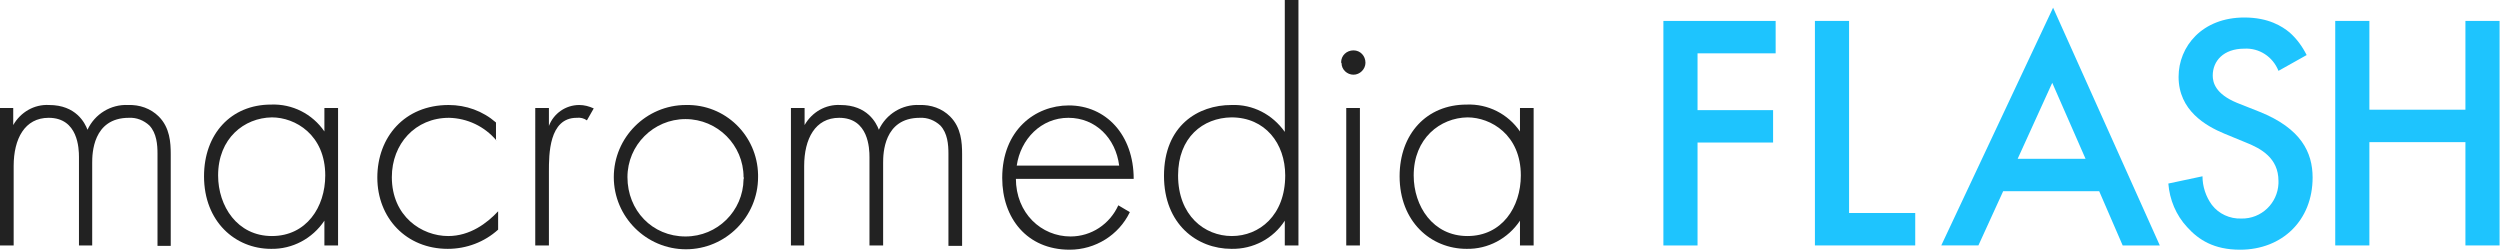 <?xml version="1.0" encoding="utf-8"?>
<!-- Generator: Adobe Illustrator 26.2.1, SVG Export Plug-In . SVG Version: 6.00 Build 0)  -->
<svg version="1.1" id="レイヤー_1" xmlns="http://www.w3.org/2000/svg" xmlns:xlink="http://www.w3.org/1999/xlink" x="0px"
	 y="0px" viewBox="0 0 585.7 58.5" style="enable-background:new 0 0 585.7 58.5;" xml:space="preserve">
<style type="text/css">
	.st0{fill:#222222;}
	.st1{fill:#1EC4FE;}
</style>
<path class="st0" d="M0,25.3h3.1v4c1.7-3,4.9-4.9,8.4-4.7c6.3,0,8.4,4.2,9,5.8c1.7-3.7,5.5-6,9.5-5.8c2.7-0.1,5.3,0.8,7.2,2.7
	c2.6,2.6,2.8,6.1,2.8,8.8v21.5h-3.1V36c0-2.1-0.2-4.8-1.9-6.6c-1.3-1.2-3-1.9-4.8-1.8c-8.5,0-8.6,8.5-8.6,10.5v19.4h-3.1V36.8
	c0-2-0.2-9.2-7.1-9.2c-5.6,0-8.2,4.9-8.2,11.3v18.6H0V25.3z"/>
<path class="st0" d="M76,25.3h3.2v32.2H76v-5.8c-2.8,4.2-7.5,6.7-12.5,6.6c-8.4,0-15.7-6.4-15.7-17c0-9.9,6.3-16.8,15.7-16.8
	c5-0.2,9.7,2.2,12.5,6.3V25.3z M51.1,41.1c0,7.2,4.5,14.2,12.6,14.2s12.5-6.8,12.5-14.2c0-9.5-7-13.6-12.5-13.6
	C57.2,27.6,51.1,32.4,51.1,41.1z"/>
<path class="st0" d="M116.3,32.9c-2.8-3.3-6.8-5.2-11.1-5.3c-7.9,0-13.4,6.1-13.4,13.9c0,9.2,7,13.8,13.2,13.8c5.1,0,9.1-3,11.7-5.8
	v4.3c-3.2,2.9-7.4,4.5-11.8,4.5c-9.7,0-16.5-7.2-16.5-16.7s6.4-17,16.7-17c4.1,0,8,1.4,11.1,4.1v4.2H116.3z"/>
<path class="st0" d="M125.4,25.3h3.2v4.2c1.1-2.9,3.9-4.9,7.1-4.9c1.2,0,2.3,0.3,3.4,0.8l-1.6,2.8c-0.7-0.5-1.5-0.7-2.4-0.6
	c-6.5,0-6.5,8.6-6.5,12.6v17.3h-3.2C125.4,57.5,125.4,25.3,125.4,25.3z"/>
<path class="st0" d="M177.6,41.5c0,9.3-7.6,16.9-16.9,16.9s-16.9-7.6-16.9-16.9s7.6-16.9,16.9-16.9l0,0c9.2-0.2,16.7,7.1,16.9,16.3
	C177.6,41.1,177.6,41.3,177.6,41.5z M174.2,41.5c0-7.5-6.1-13.6-13.6-13.6S147,34,147,41.5l0,0c0,7.8,5.8,13.9,13.6,13.9
	c7.5,0,13.5-6,13.6-13.4C174.3,41.8,174.3,41.6,174.2,41.5z"/>
<path class="st0" d="M185.3,25.3h3.2v4c1.7-3,4.9-4.9,8.4-4.7c6.3,0,8.4,4.2,9,5.8c1.7-3.7,5.5-6,9.5-5.8c2.7-0.1,5.3,0.8,7.2,2.7
	c2.6,2.6,2.8,6.1,2.8,8.8v21.5h-3.2V36c0-2.1-0.2-4.8-1.9-6.6c-1.3-1.2-3-1.9-4.8-1.8c-8.5,0-8.6,8.5-8.6,10.5v19.4h-3.2V36.8
	c0-2-0.2-9.2-7.1-9.2c-5.6,0-8.2,4.9-8.2,11.3v18.6h-3.1L185.3,25.3z"/>
<path class="st0" d="M238,41.8c0,8.2,6,13.6,12.8,13.6c4.9,0,9.2-2.9,11.2-7.3l2.7,1.6c-2.6,5.4-8.1,8.8-14.1,8.8
	c-10,0-15.8-7.4-15.8-16.8c0-11.2,7.7-17,15.6-17c8.7,0,15.2,6.9,15.2,17.2H238V41.8z M262.2,38.8c-0.8-6.4-5.5-11.2-11.9-11.2
	s-11.2,5-12.1,11.2H262.2z"/>
<path class="st0" d="M301,0h3.2v57.5H301v-5.8c-2.7,4.2-7.4,6.7-12.5,6.6c-8.1,0-15.8-5.8-15.8-17.1c0-11.8,8-16.6,15.8-16.6
	c5-0.2,9.6,2.2,12.5,6.3V0z M276,41.1c0,9.4,6.2,14.2,12.6,14.2s12.5-4.8,12.5-14.2c0-7.5-4.7-13.6-12.6-13.6
	C281.8,27.6,276,32.2,276,41.1z"/>
<path class="st0" d="M314.2,14.6c0-1.6,1.3-2.8,2.9-2.8s2.8,1.3,2.8,2.9c0,1.5-1.3,2.8-2.8,2.8s-2.8-1.2-2.8-2.7
	C314.2,14.7,314.2,14.6,314.2,14.6z M318.6,25.3v32.2h-3.2V25.3H318.6z"/>
<path class="st0" d="M356.1,25.3h3.2v32.2h-3.2v-5.8c-2.8,4.2-7.5,6.7-12.5,6.6c-8.4,0-15.7-6.4-15.7-17c0-9.9,6.3-16.8,15.7-16.8
	c5-0.2,9.7,2.2,12.5,6.3V25.3z M331.2,41.1c0,7.2,4.5,14.2,12.6,14.2s12.5-6.8,12.5-14.2c0-9.5-7-13.6-12.5-13.6
	C337.4,27.6,331.2,32.4,331.2,41.1z"/>
<path class="st1" d="M416,12.5h-18.3v13.3h17.7v7.6h-17.7v24.1h-8V4.9H416V12.5z"/>
<path class="st1" d="M433.2,4.9v45h15.5v7.6h-23.5V4.9H433.2z"/>
<path class="st1" d="M491.8,44.8h-22.5l-5.8,12.7h-8.7L481,1.8l25,55.7h-8.7L491.8,44.8z M488.6,37.2l-7.8-17.8l-8.1,17.8H488.6z"/>
<path class="st1" d="M533.8,16.6c-1.3-3.3-4.5-5.4-8-5.2c-4.9,0-7.4,2.9-7.4,6.3c0,1.6,0.6,4.3,5.7,6.4l5.3,2.1
	c9.7,3.9,12.4,9.5,12.4,15.4c0,10-7.1,16.9-17,16.9c-6.1,0-9.7-2.3-12.4-5.3c-2.6-2.8-4.1-6.4-4.4-10.2l8-1.7c0,2.4,0.8,4.8,2.2,6.7
	c1.6,2.1,4.2,3.3,6.9,3.2c4.7,0.1,8.5-3.6,8.7-8.2c0-0.2,0-0.4,0-0.6c0-5.4-4.1-7.6-7.6-9l-5.1-2.1c-4.3-1.8-10.7-5.4-10.7-13.3
	c0-7.1,5.5-13.9,15.4-13.9c5.7,0,8.9,2.1,10.6,3.5c1.7,1.5,3,3.3,4,5.3L533.8,16.6z"/>
<path class="st1" d="M555.1,25.7h22.5V4.9h8v52.6h-8V33.3h-22.5v24.2h-8V4.9h8V25.7z"/>
</svg>

